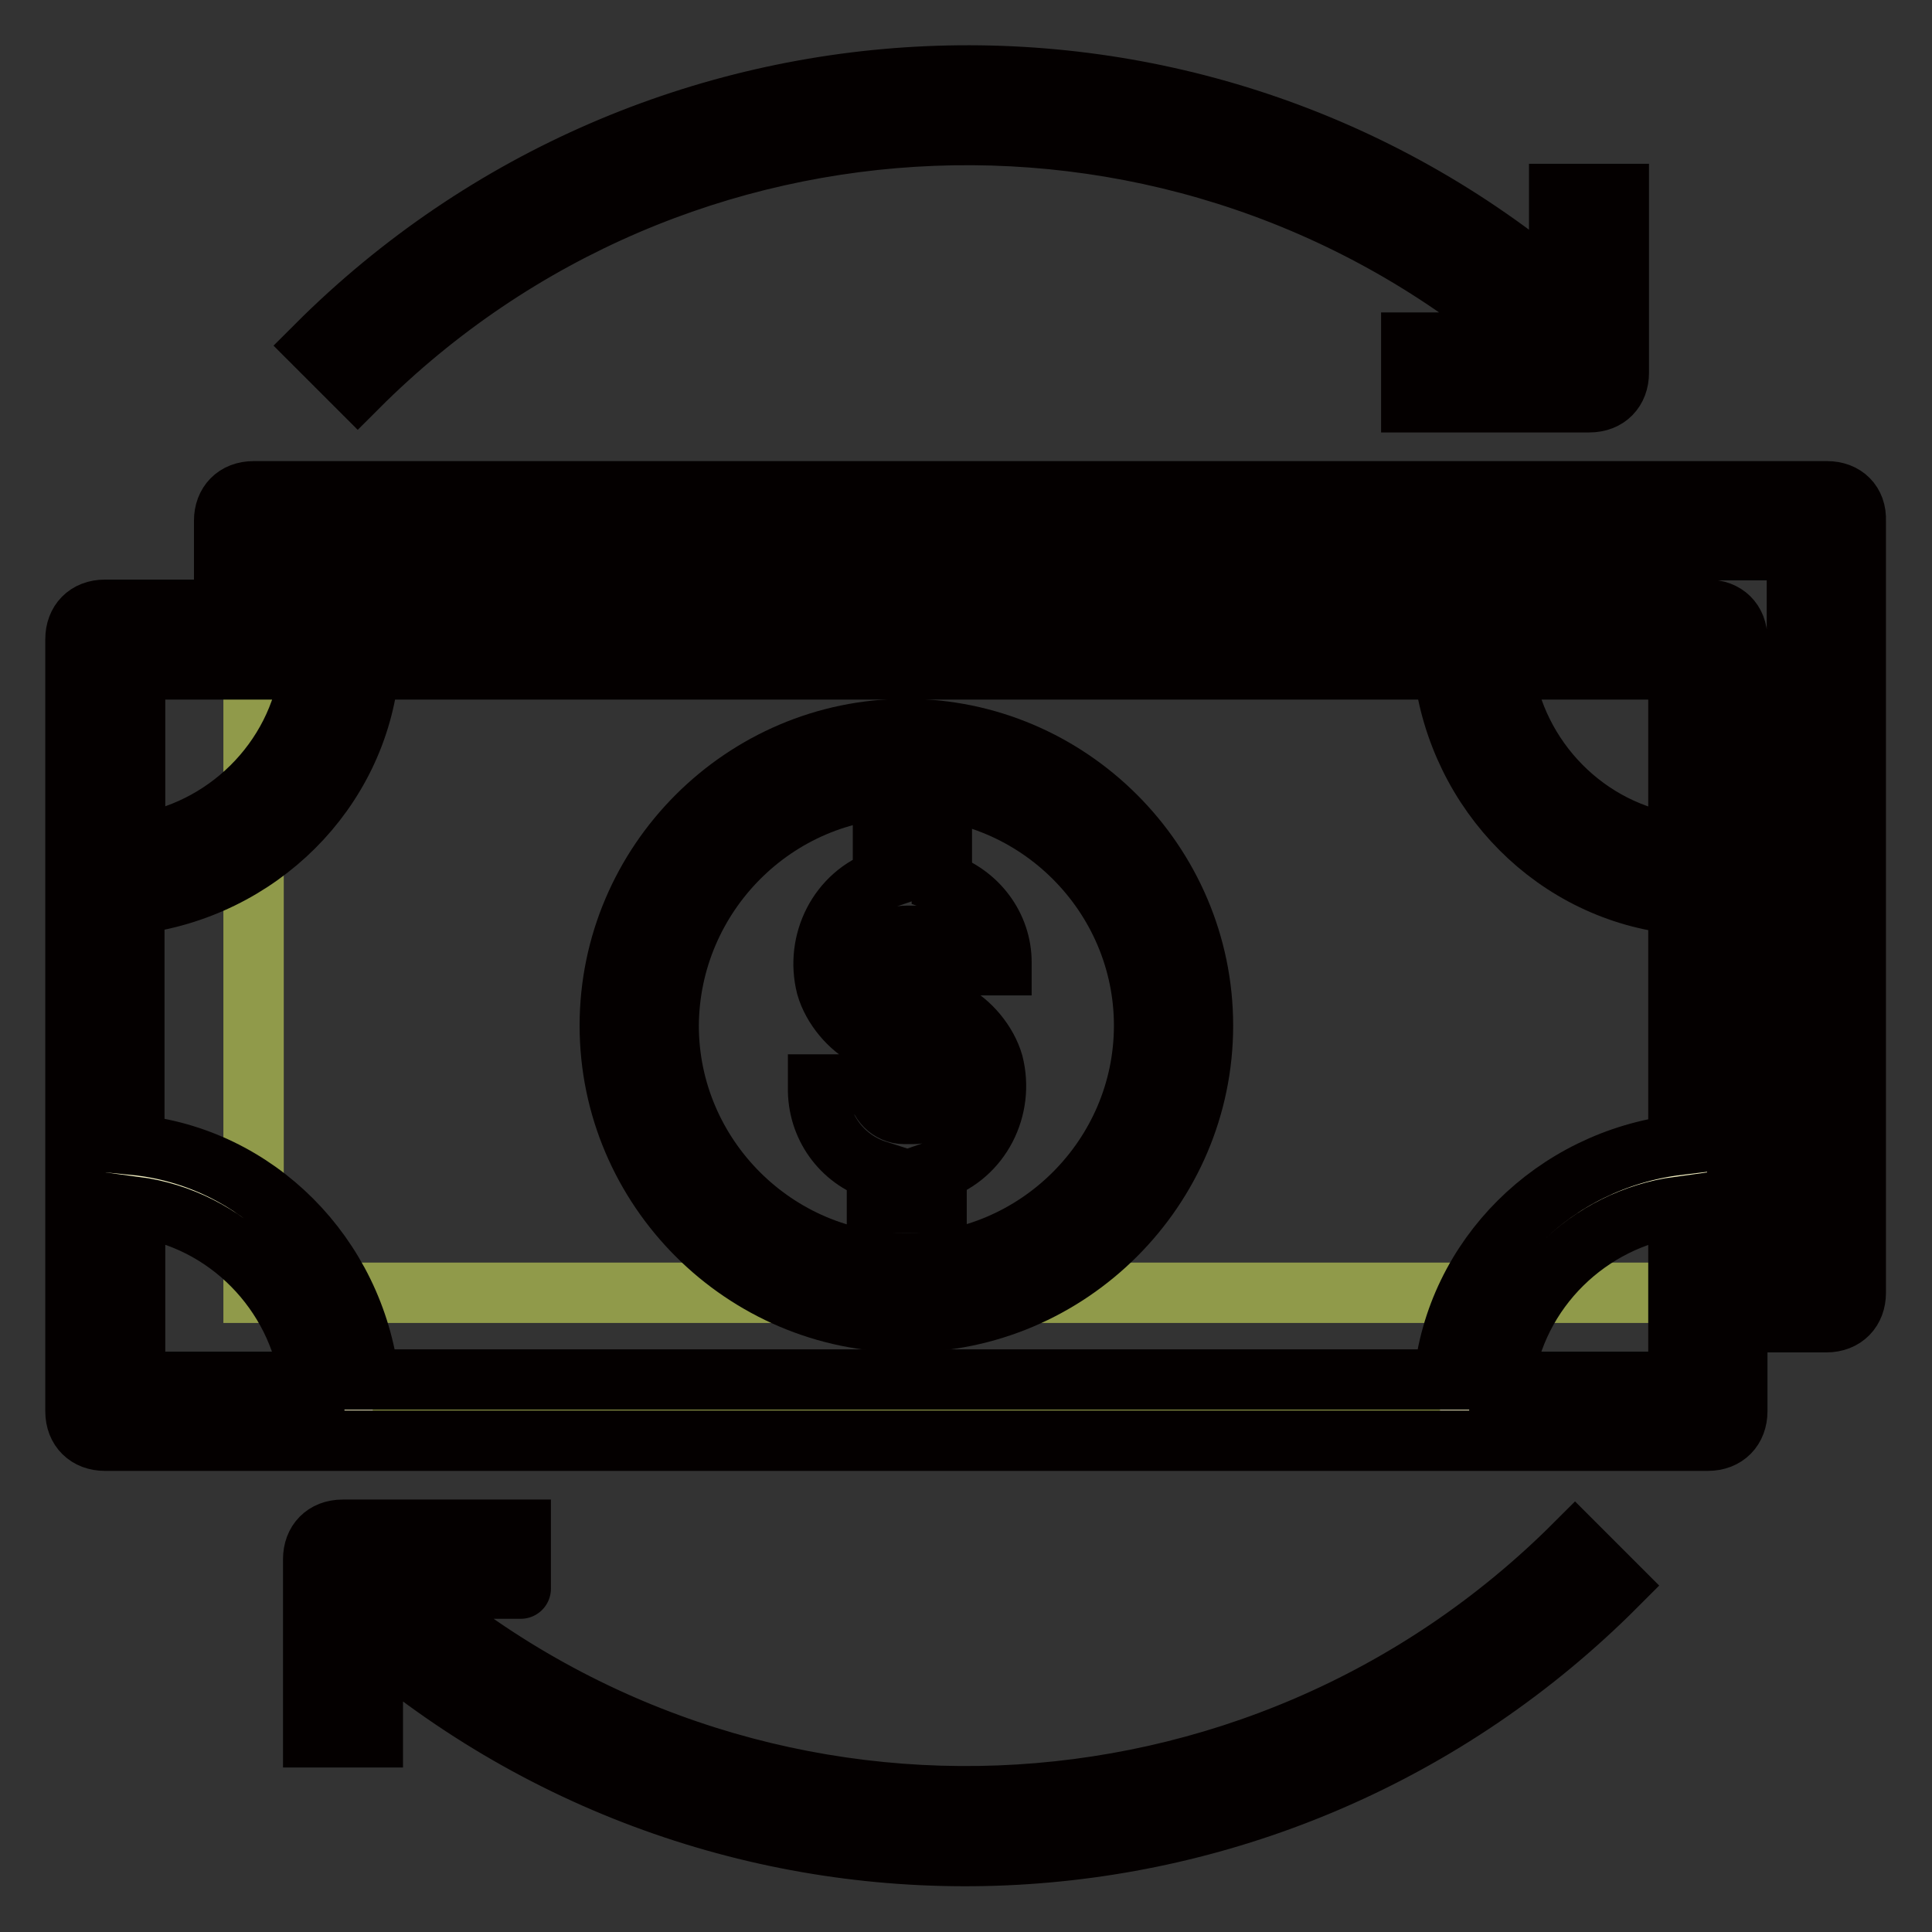 <?xml version="1.0" encoding="utf-8"?>
<!-- Svg Vector Icons : http://www.onlinewebfonts.com/icon -->
<!DOCTYPE svg PUBLIC "-//W3C//DTD SVG 1.1//EN" "http://www.w3.org/Graphics/SVG/1.1/DTD/svg11.dtd">
<svg version="1.1" xmlns="http://www.w3.org/2000/svg" xmlns:xlink="http://www.w3.org/1999/xlink" x="0px" y="0px" viewBox="0 0 256 256" enable-background="new 0 0 256 256" xml:space="preserve">
<rect x="0" y="0" width="256" height="256" fill="#333333" stroke="none"/>
<g> <path stroke-width="8" fill-opacity="0" stroke="#909a4a"  d="M33.6,69h208.5v102.3H33.6V69z"/> <path stroke-width="8" fill-opacity="0" stroke="#acb758"  d="M13.9,84.7h212.4V187H13.9V84.7z"/> <path stroke-width="8" fill-opacity="0" stroke="#f1eec1"  d="M84.7,135.9c0,19.6,15.8,35.4,35.4,35.4s35.4-15.8,35.4-35.4c0-19.5-15.8-35.4-35.4-35.4 C100.6,100.5,84.7,116.3,84.7,135.9L84.7,135.9z"/> <path stroke-width="8" fill-opacity="0" stroke="#f1eec1"  d="M13.9,84.7h31.5c0,17.3-14.2,31.5-31.5,31.5V84.7z M13.9,187v-31.5c17.3,0,31.5,14.2,31.5,31.5H13.9z  M226.3,187h-31.5c0-17.3,14.2-31.5,31.5-31.5V187z M226.3,84.7v31.5c-17.3,0-31.5-14.2-31.5-31.5H226.3z"/> <path stroke-width="8" fill-opacity="0" stroke="#040000"  d="M242.1,65.1H33.6c-2.4,0-3.9,1.6-3.9,3.9v11.8H13.9c-2.4,0-3.9,1.6-3.9,3.9V187c0,2.4,1.6,3.9,3.9,3.9 h212.4c2.4,0,3.9-1.6,3.9-3.9v-11.8h11.8c2.4,0,3.9-1.6,3.9-3.9V69C246,66.6,244.4,65.1,242.1,65.1L242.1,65.1z M41.1,88.7 c-1.6,12.2-11.4,21.6-23.2,23.2V88.7H41.1z M222.4,111.9c-12.2-1.6-21.6-11.4-23.2-23.2h23.2V111.9z M191.3,88.7 c2,16.5,14.9,29.5,31.1,31.1v31.9c-16.5,2-29.5,14.9-31.1,31.1H48.9c-2-16.5-14.9-29.5-31.1-31.1v-31.9c16.5-2,29.5-14.9,31.1-31.1 H191.3z M17.9,159.9c12.2,1.6,21.6,11.4,23.2,23.2H17.9V159.9z M199.2,183.1c1.6-12.2,11.4-21.6,23.2-23.2v23.2H199.2z  M238.1,167.3h-7.9V84.7c0-2.4-1.6-3.9-3.9-3.9H37.5v-7.9h200.6V167.3z"/> <path stroke-width="8" fill-opacity="0" stroke="#040000"  d="M116.2,155.1v4.3h7.9v-4.3c5.9-2,9-8.3,7.5-14.2c-0.8-2.8-3.1-5.5-5.5-6.7l-7.5-3.9 c-1.6-0.8-2.4-2.8-1.6-4.3c0.4-1.2,1.6-2,3.1-2h1.2c1.9,0,3.5,1.6,3.5,3.5c0,0,0,0,0,0v0.4h7.9v-0.4c0-4.7-3.1-9-7.9-10.6v-4.7H117 v4.3c-5.9,2-9,8.3-7.5,14.2c0.8,2.8,3.1,5.5,5.5,6.7l7.5,3.9c1.6,0.8,2.4,2.8,1.6,4.3c-0.4,1.2-1.6,2-3.1,2h-1.2 c-1.9,0-3.5-1.6-3.5-3.5c0,0,0,0,0,0v-0.4h-7.9v0.4C108.3,149.2,111.5,153.6,116.2,155.1z"/> <path stroke-width="8" fill-opacity="0" stroke="#040000"  d="M120.1,175.2c21.6,0,39.3-17.7,39.3-39.3c0-21.6-17.7-39.3-39.3-39.3s-39.3,17.7-39.3,39.3 C80.8,157.5,98.5,175.2,120.1,175.2z M120.1,104.4c17.3,0,31.5,14.2,31.5,31.5c0,17.3-14.2,31.5-31.5,31.5 c-17.3,0-31.5-14.2-31.5-31.5C88.7,118.6,102.8,104.4,120.1,104.4z M69,202.7H45.4c-2.4,0-3.9,1.6-3.9,3.9v23.6h7.9v-13 c48.4,40.9,120,37.8,164.8-7.1l-5.5-5.5c-42.1,42.1-109.7,44.8-155,5.9H69C69,210.6,69,202.7,69,202.7z M187,53.3h23.6 c2.4,0,3.9-1.6,3.9-3.9V25.7h-7.9v13C158.3-2.2,86.7,1,41.9,45.8l5.5,5.5c42.1-42.1,109.7-44.8,155-5.9H187V53.3z"/></g>
</svg>